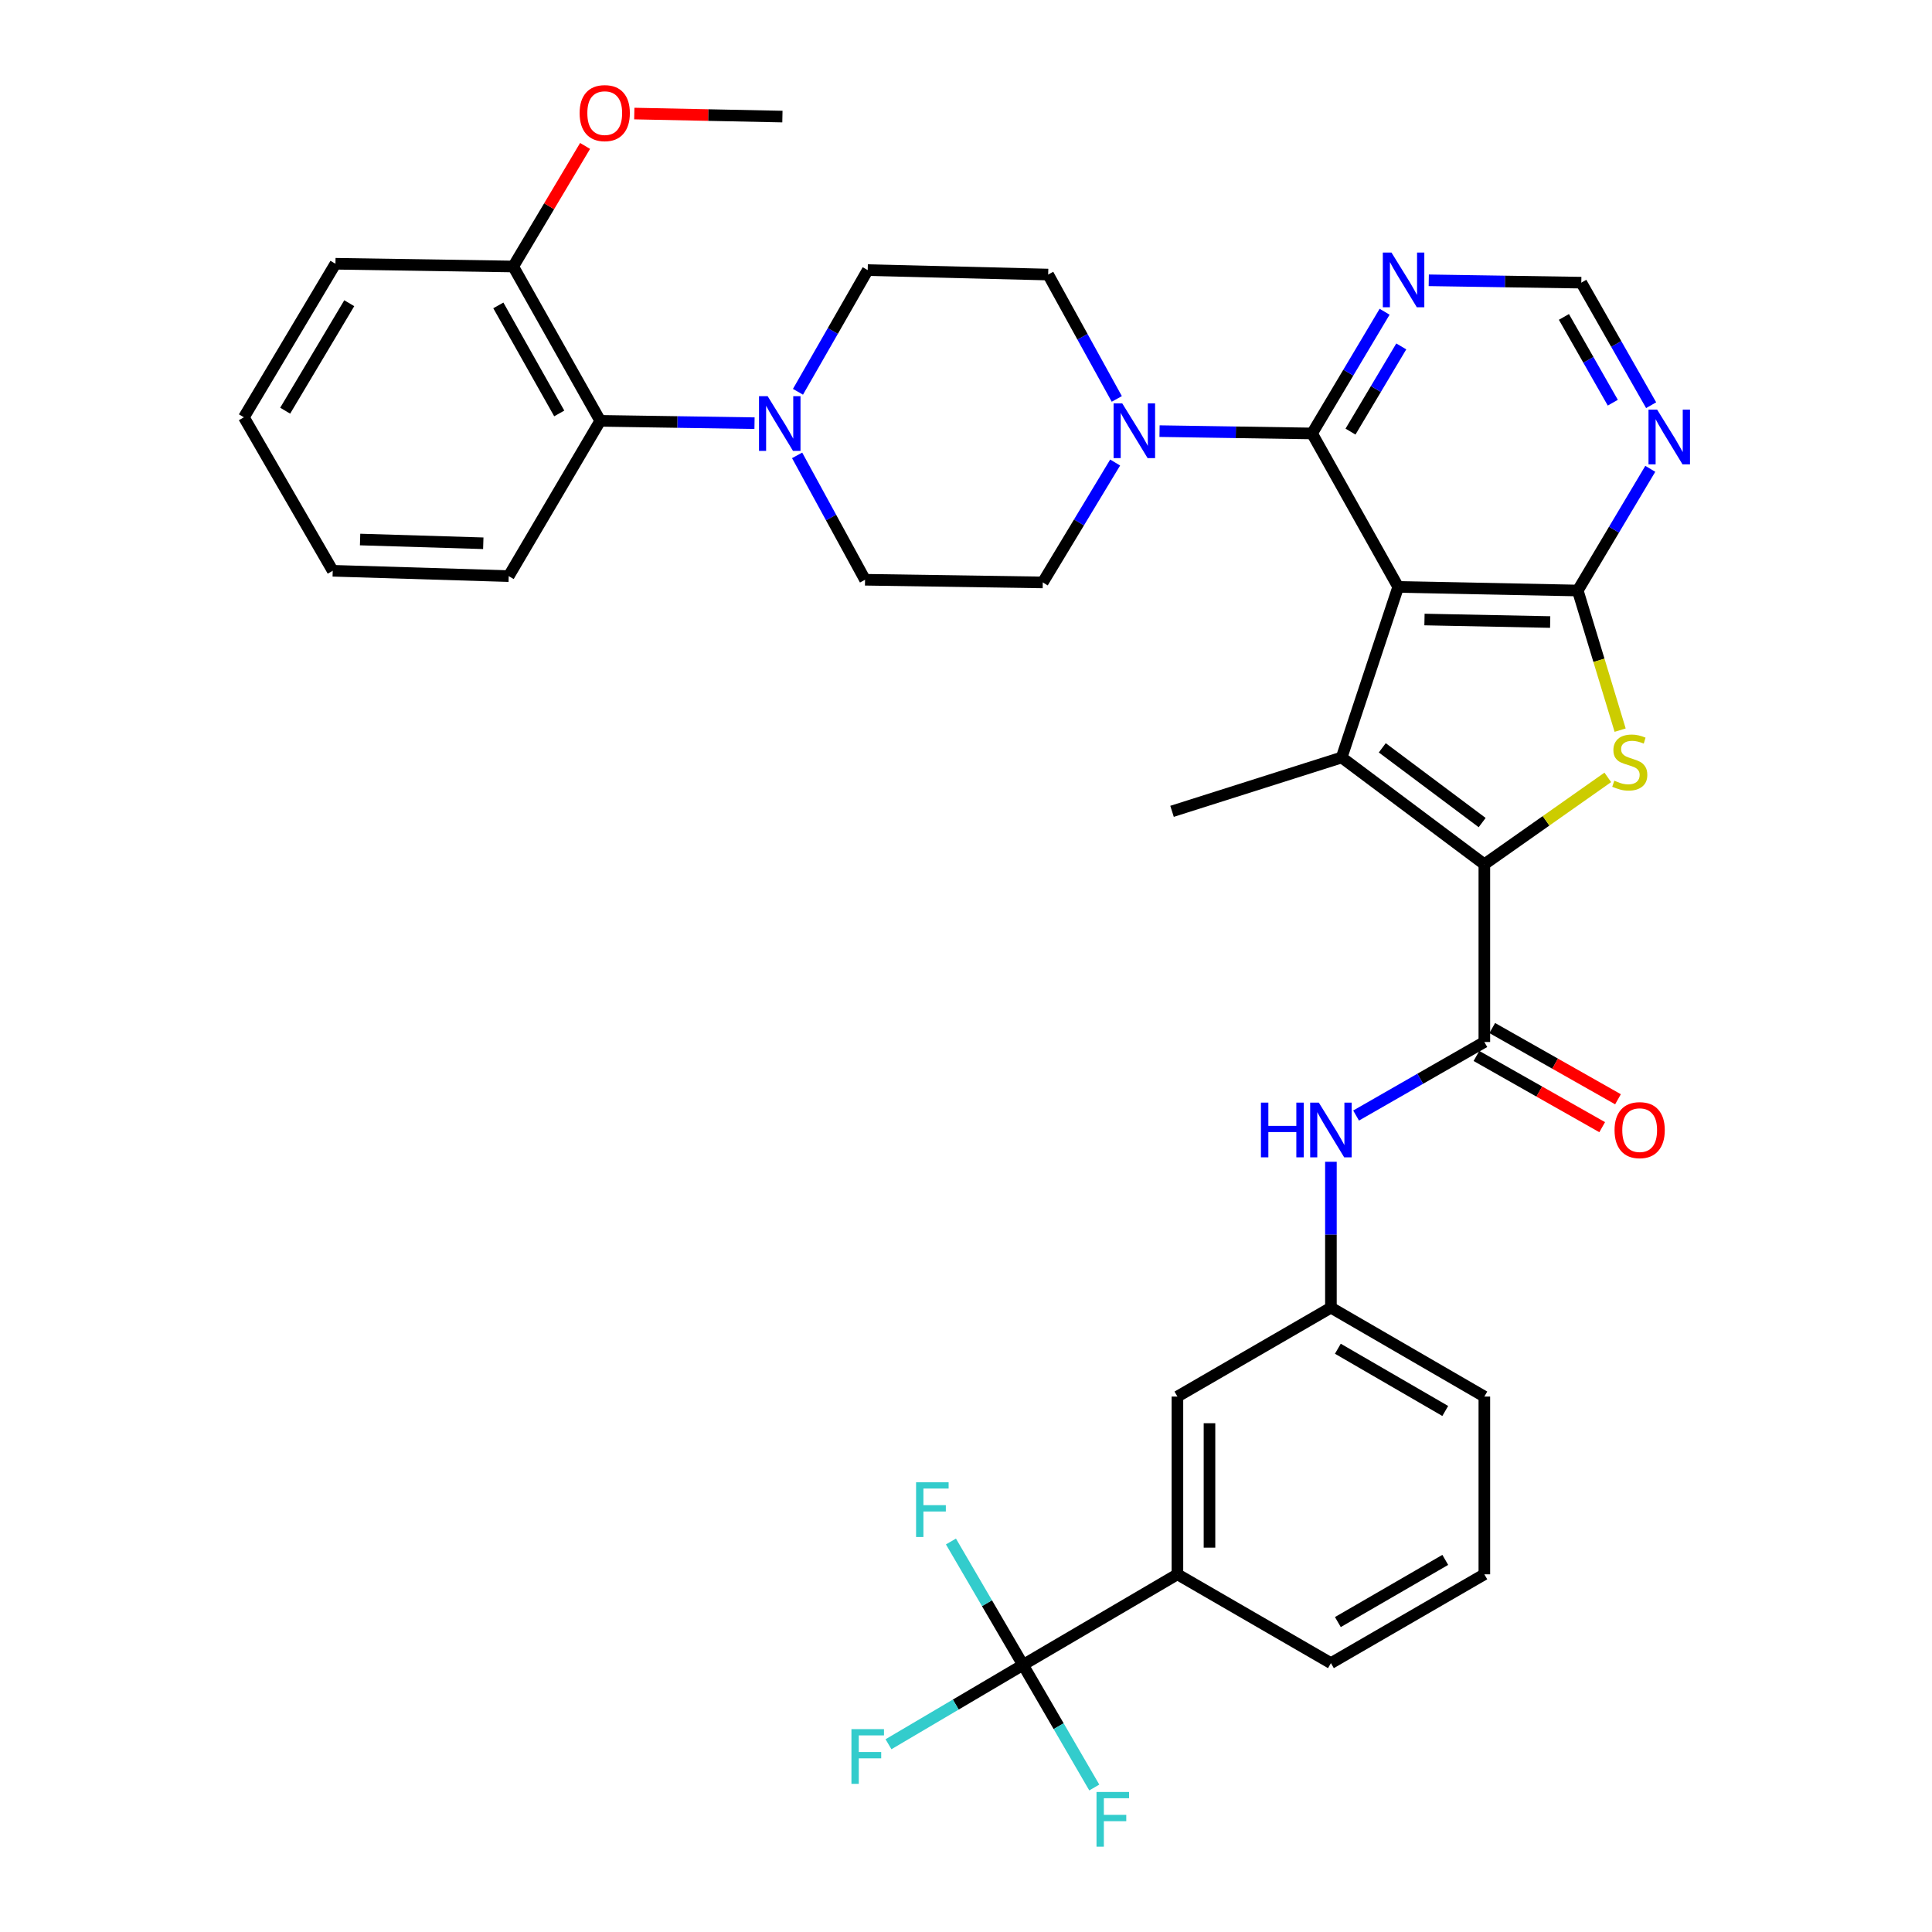 <?xml version='1.0' encoding='iso-8859-1'?>
<svg version='1.1' baseProfile='full'
              xmlns='http://www.w3.org/2000/svg'
                      xmlns:rdkit='http://www.rdkit.org/xml'
                      xmlns:xlink='http://www.w3.org/1999/xlink'
                  xml:space='preserve'
width='1000px' height='1000px' viewBox='0 0 1000 1000'>
<!-- END OF HEADER -->
<rect style='opacity:1.0;fill:#FFFFFF;stroke:none' width='1000' height='1000' x='0' y='0'> </rect>
<path class='bond-1' d='M 723.701,303.787 L 694.441,392.072' style='fill:none;fill-rule:evenodd;stroke:#000000;stroke-width:6px;stroke-linecap:butt;stroke-linejoin:miter;stroke-opacity:1' />
<path class='bond-2' d='M 723.701,303.787 L 816.643,305.65' style='fill:none;fill-rule:evenodd;stroke:#000000;stroke-width:6px;stroke-linecap:butt;stroke-linejoin:miter;stroke-opacity:1' />
<path class='bond-2' d='M 737.309,320.662 L 802.369,321.966' style='fill:none;fill-rule:evenodd;stroke:#000000;stroke-width:6px;stroke-linecap:butt;stroke-linejoin:miter;stroke-opacity:1' />
<path class='bond-4' d='M 723.701,303.787 L 679.125,224.354' style='fill:none;fill-rule:evenodd;stroke:#000000;stroke-width:6px;stroke-linecap:butt;stroke-linejoin:miter;stroke-opacity:1' />
<path class='bond-0' d='M 768.295,447.345 L 694.441,392.072' style='fill:none;fill-rule:evenodd;stroke:#000000;stroke-width:6px;stroke-linecap:butt;stroke-linejoin:miter;stroke-opacity:1' />
<path class='bond-0' d='M 767.163,425.765 L 715.465,387.074' style='fill:none;fill-rule:evenodd;stroke:#000000;stroke-width:6px;stroke-linecap:butt;stroke-linejoin:miter;stroke-opacity:1' />
<path class='bond-5' d='M 768.295,447.345 L 768.295,539.337' style='fill:none;fill-rule:evenodd;stroke:#000000;stroke-width:6px;stroke-linecap:butt;stroke-linejoin:miter;stroke-opacity:1' />
<path class='bond-36' d='M 768.295,447.345 L 800.241,424.858' style='fill:none;fill-rule:evenodd;stroke:#000000;stroke-width:6px;stroke-linecap:butt;stroke-linejoin:miter;stroke-opacity:1' />
<path class='bond-36' d='M 800.241,424.858 L 832.188,402.371' style='fill:none;fill-rule:evenodd;stroke:#CCCC00;stroke-width:6px;stroke-linecap:butt;stroke-linejoin:miter;stroke-opacity:1' />
<path class='bond-26' d='M 694.441,392.072 L 606.645,419.948' style='fill:none;fill-rule:evenodd;stroke:#000000;stroke-width:6px;stroke-linecap:butt;stroke-linejoin:miter;stroke-opacity:1' />
<path class='bond-3' d='M 816.643,305.65 L 827.611,341.786' style='fill:none;fill-rule:evenodd;stroke:#000000;stroke-width:6px;stroke-linecap:butt;stroke-linejoin:miter;stroke-opacity:1' />
<path class='bond-3' d='M 827.611,341.786 L 838.58,377.922' style='fill:none;fill-rule:evenodd;stroke:#CCCC00;stroke-width:6px;stroke-linecap:butt;stroke-linejoin:miter;stroke-opacity:1' />
<path class='bond-9' d='M 816.643,305.65 L 835.414,274.156' style='fill:none;fill-rule:evenodd;stroke:#000000;stroke-width:6px;stroke-linecap:butt;stroke-linejoin:miter;stroke-opacity:1' />
<path class='bond-9' d='M 835.414,274.156 L 854.185,242.662' style='fill:none;fill-rule:evenodd;stroke:#0000FF;stroke-width:6px;stroke-linecap:butt;stroke-linejoin:miter;stroke-opacity:1' />
<path class='bond-6' d='M 679.125,224.354 L 639.649,223.753' style='fill:none;fill-rule:evenodd;stroke:#000000;stroke-width:6px;stroke-linecap:butt;stroke-linejoin:miter;stroke-opacity:1' />
<path class='bond-6' d='M 639.649,223.753 L 600.173,223.152' style='fill:none;fill-rule:evenodd;stroke:#0000FF;stroke-width:6px;stroke-linecap:butt;stroke-linejoin:miter;stroke-opacity:1' />
<path class='bond-10' d='M 679.125,224.354 L 697.897,192.856' style='fill:none;fill-rule:evenodd;stroke:#000000;stroke-width:6px;stroke-linecap:butt;stroke-linejoin:miter;stroke-opacity:1' />
<path class='bond-10' d='M 697.897,192.856 L 716.668,161.358' style='fill:none;fill-rule:evenodd;stroke:#0000FF;stroke-width:6px;stroke-linecap:butt;stroke-linejoin:miter;stroke-opacity:1' />
<path class='bond-10' d='M 699.015,223.402 L 712.155,201.354' style='fill:none;fill-rule:evenodd;stroke:#000000;stroke-width:6px;stroke-linecap:butt;stroke-linejoin:miter;stroke-opacity:1' />
<path class='bond-10' d='M 712.155,201.354 L 725.295,179.305' style='fill:none;fill-rule:evenodd;stroke:#0000FF;stroke-width:6px;stroke-linecap:butt;stroke-linejoin:miter;stroke-opacity:1' />
<path class='bond-11' d='M 768.295,539.337 L 735.102,558.369' style='fill:none;fill-rule:evenodd;stroke:#000000;stroke-width:6px;stroke-linecap:butt;stroke-linejoin:miter;stroke-opacity:1' />
<path class='bond-11' d='M 735.102,558.369 L 701.909,577.402' style='fill:none;fill-rule:evenodd;stroke:#0000FF;stroke-width:6px;stroke-linecap:butt;stroke-linejoin:miter;stroke-opacity:1' />
<path class='bond-15' d='M 764.205,546.558 L 796.746,564.99' style='fill:none;fill-rule:evenodd;stroke:#000000;stroke-width:6px;stroke-linecap:butt;stroke-linejoin:miter;stroke-opacity:1' />
<path class='bond-15' d='M 796.746,564.99 L 829.287,583.422' style='fill:none;fill-rule:evenodd;stroke:#FF0000;stroke-width:6px;stroke-linecap:butt;stroke-linejoin:miter;stroke-opacity:1' />
<path class='bond-15' d='M 772.385,532.116 L 804.926,550.548' style='fill:none;fill-rule:evenodd;stroke:#000000;stroke-width:6px;stroke-linecap:butt;stroke-linejoin:miter;stroke-opacity:1' />
<path class='bond-15' d='M 804.926,550.548 L 837.467,568.979' style='fill:none;fill-rule:evenodd;stroke:#FF0000;stroke-width:6px;stroke-linecap:butt;stroke-linejoin:miter;stroke-opacity:1' />
<path class='bond-16' d='M 578.047,206.485 L 560.288,174.297' style='fill:none;fill-rule:evenodd;stroke:#0000FF;stroke-width:6px;stroke-linecap:butt;stroke-linejoin:miter;stroke-opacity:1' />
<path class='bond-16' d='M 560.288,174.297 L 542.529,142.109' style='fill:none;fill-rule:evenodd;stroke:#000000;stroke-width:6px;stroke-linecap:butt;stroke-linejoin:miter;stroke-opacity:1' />
<path class='bond-17' d='M 577.2,239.406 L 558.467,270.434' style='fill:none;fill-rule:evenodd;stroke:#0000FF;stroke-width:6px;stroke-linecap:butt;stroke-linejoin:miter;stroke-opacity:1' />
<path class='bond-17' d='M 558.467,270.434 L 539.735,301.463' style='fill:none;fill-rule:evenodd;stroke:#000000;stroke-width:6px;stroke-linecap:butt;stroke-linejoin:miter;stroke-opacity:1' />
<path class='bond-7' d='M 529.508,861.752 L 609.43,814.862' style='fill:none;fill-rule:evenodd;stroke:#000000;stroke-width:6px;stroke-linecap:butt;stroke-linejoin:miter;stroke-opacity:1' />
<path class='bond-23' d='M 529.508,861.752 L 510.858,829.814' style='fill:none;fill-rule:evenodd;stroke:#000000;stroke-width:6px;stroke-linecap:butt;stroke-linejoin:miter;stroke-opacity:1' />
<path class='bond-23' d='M 510.858,829.814 L 492.208,797.875' style='fill:none;fill-rule:evenodd;stroke:#33CCCC;stroke-width:6px;stroke-linecap:butt;stroke-linejoin:miter;stroke-opacity:1' />
<path class='bond-24' d='M 529.508,861.752 L 494.694,882.285' style='fill:none;fill-rule:evenodd;stroke:#000000;stroke-width:6px;stroke-linecap:butt;stroke-linejoin:miter;stroke-opacity:1' />
<path class='bond-24' d='M 494.694,882.285 L 459.879,902.817' style='fill:none;fill-rule:evenodd;stroke:#33CCCC;stroke-width:6px;stroke-linecap:butt;stroke-linejoin:miter;stroke-opacity:1' />
<path class='bond-25' d='M 529.508,861.752 L 547.954,893.482' style='fill:none;fill-rule:evenodd;stroke:#000000;stroke-width:6px;stroke-linecap:butt;stroke-linejoin:miter;stroke-opacity:1' />
<path class='bond-25' d='M 547.954,893.482 L 566.399,925.211' style='fill:none;fill-rule:evenodd;stroke:#33CCCC;stroke-width:6px;stroke-linecap:butt;stroke-linejoin:miter;stroke-opacity:1' />
<path class='bond-8' d='M 412.589,235.699 L 430.166,267.89' style='fill:none;fill-rule:evenodd;stroke:#0000FF;stroke-width:6px;stroke-linecap:butt;stroke-linejoin:miter;stroke-opacity:1' />
<path class='bond-8' d='M 430.166,267.89 L 447.743,300.08' style='fill:none;fill-rule:evenodd;stroke:#000000;stroke-width:6px;stroke-linecap:butt;stroke-linejoin:miter;stroke-opacity:1' />
<path class='bond-12' d='M 390.537,219.038 L 350.607,218.432' style='fill:none;fill-rule:evenodd;stroke:#0000FF;stroke-width:6px;stroke-linecap:butt;stroke-linejoin:miter;stroke-opacity:1' />
<path class='bond-12' d='M 350.607,218.432 L 310.677,217.826' style='fill:none;fill-rule:evenodd;stroke:#000000;stroke-width:6px;stroke-linecap:butt;stroke-linejoin:miter;stroke-opacity:1' />
<path class='bond-38' d='M 413.028,202.788 L 431.077,171.296' style='fill:none;fill-rule:evenodd;stroke:#0000FF;stroke-width:6px;stroke-linecap:butt;stroke-linejoin:miter;stroke-opacity:1' />
<path class='bond-38' d='M 431.077,171.296 L 449.126,139.804' style='fill:none;fill-rule:evenodd;stroke:#000000;stroke-width:6px;stroke-linecap:butt;stroke-linejoin:miter;stroke-opacity:1' />
<path class='bond-37' d='M 854.624,209.731 L 836.551,178.018' style='fill:none;fill-rule:evenodd;stroke:#0000FF;stroke-width:6px;stroke-linecap:butt;stroke-linejoin:miter;stroke-opacity:1' />
<path class='bond-37' d='M 836.551,178.018 L 818.478,146.305' style='fill:none;fill-rule:evenodd;stroke:#000000;stroke-width:6px;stroke-linecap:butt;stroke-linejoin:miter;stroke-opacity:1' />
<path class='bond-37' d='M 834.781,208.435 L 822.13,186.236' style='fill:none;fill-rule:evenodd;stroke:#0000FF;stroke-width:6px;stroke-linecap:butt;stroke-linejoin:miter;stroke-opacity:1' />
<path class='bond-37' d='M 822.13,186.236 L 809.479,164.037' style='fill:none;fill-rule:evenodd;stroke:#000000;stroke-width:6px;stroke-linecap:butt;stroke-linejoin:miter;stroke-opacity:1' />
<path class='bond-14' d='M 739.526,145.086 L 779.002,145.696' style='fill:none;fill-rule:evenodd;stroke:#0000FF;stroke-width:6px;stroke-linecap:butt;stroke-linejoin:miter;stroke-opacity:1' />
<path class='bond-14' d='M 779.002,145.696 L 818.478,146.305' style='fill:none;fill-rule:evenodd;stroke:#000000;stroke-width:6px;stroke-linecap:butt;stroke-linejoin:miter;stroke-opacity:1' />
<path class='bond-20' d='M 688.881,601.331 L 688.881,639.084' style='fill:none;fill-rule:evenodd;stroke:#0000FF;stroke-width:6px;stroke-linecap:butt;stroke-linejoin:miter;stroke-opacity:1' />
<path class='bond-20' d='M 688.881,639.084 L 688.881,676.837' style='fill:none;fill-rule:evenodd;stroke:#000000;stroke-width:6px;stroke-linecap:butt;stroke-linejoin:miter;stroke-opacity:1' />
<path class='bond-22' d='M 310.677,217.826 L 265.64,137.941' style='fill:none;fill-rule:evenodd;stroke:#000000;stroke-width:6px;stroke-linecap:butt;stroke-linejoin:miter;stroke-opacity:1' />
<path class='bond-22' d='M 289.462,213.995 L 257.936,158.075' style='fill:none;fill-rule:evenodd;stroke:#000000;stroke-width:6px;stroke-linecap:butt;stroke-linejoin:miter;stroke-opacity:1' />
<path class='bond-30' d='M 310.677,217.826 L 263.307,298.199' style='fill:none;fill-rule:evenodd;stroke:#000000;stroke-width:6px;stroke-linecap:butt;stroke-linejoin:miter;stroke-opacity:1' />
<path class='bond-13' d='M 609.43,814.862 L 609.43,722.86' style='fill:none;fill-rule:evenodd;stroke:#000000;stroke-width:6px;stroke-linecap:butt;stroke-linejoin:miter;stroke-opacity:1' />
<path class='bond-13' d='M 626.028,801.062 L 626.028,736.661' style='fill:none;fill-rule:evenodd;stroke:#000000;stroke-width:6px;stroke-linecap:butt;stroke-linejoin:miter;stroke-opacity:1' />
<path class='bond-39' d='M 609.43,814.862 L 688.881,860.839' style='fill:none;fill-rule:evenodd;stroke:#000000;stroke-width:6px;stroke-linecap:butt;stroke-linejoin:miter;stroke-opacity:1' />
<path class='bond-19' d='M 542.529,142.109 L 449.126,139.804' style='fill:none;fill-rule:evenodd;stroke:#000000;stroke-width:6px;stroke-linecap:butt;stroke-linejoin:miter;stroke-opacity:1' />
<path class='bond-18' d='M 539.735,301.463 L 447.743,300.08' style='fill:none;fill-rule:evenodd;stroke:#000000;stroke-width:6px;stroke-linecap:butt;stroke-linejoin:miter;stroke-opacity:1' />
<path class='bond-21' d='M 688.881,676.837 L 609.43,722.86' style='fill:none;fill-rule:evenodd;stroke:#000000;stroke-width:6px;stroke-linecap:butt;stroke-linejoin:miter;stroke-opacity:1' />
<path class='bond-31' d='M 688.881,676.837 L 768.295,722.86' style='fill:none;fill-rule:evenodd;stroke:#000000;stroke-width:6px;stroke-linecap:butt;stroke-linejoin:miter;stroke-opacity:1' />
<path class='bond-31' d='M 692.47,698.101 L 748.06,730.318' style='fill:none;fill-rule:evenodd;stroke:#000000;stroke-width:6px;stroke-linecap:butt;stroke-linejoin:miter;stroke-opacity:1' />
<path class='bond-27' d='M 265.64,137.941 L 284.237,106.738' style='fill:none;fill-rule:evenodd;stroke:#000000;stroke-width:6px;stroke-linecap:butt;stroke-linejoin:miter;stroke-opacity:1' />
<path class='bond-27' d='M 284.237,106.738 L 302.834,75.536' style='fill:none;fill-rule:evenodd;stroke:#FF0000;stroke-width:6px;stroke-linecap:butt;stroke-linejoin:miter;stroke-opacity:1' />
<path class='bond-32' d='M 265.64,137.941 L 173.629,136.521' style='fill:none;fill-rule:evenodd;stroke:#000000;stroke-width:6px;stroke-linecap:butt;stroke-linejoin:miter;stroke-opacity:1' />
<path class='bond-33' d='M 328.309,58.775 L 366.642,59.559' style='fill:none;fill-rule:evenodd;stroke:#FF0000;stroke-width:6px;stroke-linecap:butt;stroke-linejoin:miter;stroke-opacity:1' />
<path class='bond-33' d='M 366.642,59.559 L 404.974,60.344' style='fill:none;fill-rule:evenodd;stroke:#000000;stroke-width:6px;stroke-linecap:butt;stroke-linejoin:miter;stroke-opacity:1' />
<path class='bond-28' d='M 688.881,860.839 L 768.295,814.862' style='fill:none;fill-rule:evenodd;stroke:#000000;stroke-width:6px;stroke-linecap:butt;stroke-linejoin:miter;stroke-opacity:1' />
<path class='bond-28' d='M 692.477,839.578 L 748.066,807.394' style='fill:none;fill-rule:evenodd;stroke:#000000;stroke-width:6px;stroke-linecap:butt;stroke-linejoin:miter;stroke-opacity:1' />
<path class='bond-29' d='M 768.295,814.862 L 768.295,722.86' style='fill:none;fill-rule:evenodd;stroke:#000000;stroke-width:6px;stroke-linecap:butt;stroke-linejoin:miter;stroke-opacity:1' />
<path class='bond-34' d='M 263.307,298.199 L 172.218,295.433' style='fill:none;fill-rule:evenodd;stroke:#000000;stroke-width:6px;stroke-linecap:butt;stroke-linejoin:miter;stroke-opacity:1' />
<path class='bond-34' d='M 250.147,281.193 L 186.385,279.257' style='fill:none;fill-rule:evenodd;stroke:#000000;stroke-width:6px;stroke-linecap:butt;stroke-linejoin:miter;stroke-opacity:1' />
<path class='bond-40' d='M 173.629,136.521 L 126.241,215.991' style='fill:none;fill-rule:evenodd;stroke:#000000;stroke-width:6px;stroke-linecap:butt;stroke-linejoin:miter;stroke-opacity:1' />
<path class='bond-40' d='M 180.777,156.943 L 147.605,212.571' style='fill:none;fill-rule:evenodd;stroke:#000000;stroke-width:6px;stroke-linecap:butt;stroke-linejoin:miter;stroke-opacity:1' />
<path class='bond-35' d='M 172.218,295.433 L 126.241,215.991' style='fill:none;fill-rule:evenodd;stroke:#000000;stroke-width:6px;stroke-linecap:butt;stroke-linejoin:miter;stroke-opacity:1' />
<path  class='atom-4' d='M 835.569 404.079
Q 835.889 404.199, 837.209 404.759
Q 838.529 405.319, 839.969 405.679
Q 841.449 405.999, 842.889 405.999
Q 845.569 405.999, 847.129 404.719
Q 848.689 403.399, 848.689 401.119
Q 848.689 399.559, 847.889 398.599
Q 847.129 397.639, 845.929 397.119
Q 844.729 396.599, 842.729 395.999
Q 840.209 395.239, 838.689 394.519
Q 837.209 393.799, 836.129 392.279
Q 835.089 390.759, 835.089 388.199
Q 835.089 384.639, 837.489 382.439
Q 839.929 380.239, 844.729 380.239
Q 848.009 380.239, 851.729 381.799
L 850.809 384.879
Q 847.409 383.479, 844.849 383.479
Q 842.089 383.479, 840.569 384.639
Q 839.049 385.759, 839.089 387.719
Q 839.089 389.239, 839.849 390.159
Q 840.649 391.079, 841.769 391.599
Q 842.929 392.119, 844.849 392.719
Q 847.409 393.519, 848.929 394.319
Q 850.449 395.119, 851.529 396.759
Q 852.649 398.359, 852.649 401.119
Q 852.649 405.039, 850.009 407.159
Q 847.409 409.239, 843.049 409.239
Q 840.529 409.239, 838.609 408.679
Q 836.729 408.159, 834.489 407.239
L 835.569 404.079
' fill='#CCCC00'/>
<path  class='atom-7' d='M 580.873 208.793
L 590.153 223.793
Q 591.073 225.273, 592.553 227.953
Q 594.033 230.633, 594.113 230.793
L 594.113 208.793
L 597.873 208.793
L 597.873 237.113
L 593.993 237.113
L 584.033 220.713
Q 582.873 218.793, 581.633 216.593
Q 580.433 214.393, 580.073 213.713
L 580.073 237.113
L 576.393 237.113
L 576.393 208.793
L 580.873 208.793
' fill='#0000FF'/>
<path  class='atom-9' d='M 397.34 205.077
L 406.62 220.077
Q 407.54 221.557, 409.02 224.237
Q 410.5 226.917, 410.58 227.077
L 410.58 205.077
L 414.34 205.077
L 414.34 233.397
L 410.46 233.397
L 400.5 216.997
Q 399.34 215.077, 398.1 212.877
Q 396.9 210.677, 396.54 209.997
L 396.54 233.397
L 392.86 233.397
L 392.86 205.077
L 397.34 205.077
' fill='#0000FF'/>
<path  class='atom-10' d='M 857.743 212.03
L 867.023 227.03
Q 867.943 228.51, 869.423 231.19
Q 870.903 233.87, 870.983 234.03
L 870.983 212.03
L 874.743 212.03
L 874.743 240.35
L 870.863 240.35
L 860.903 223.95
Q 859.743 222.03, 858.503 219.83
Q 857.303 217.63, 856.943 216.95
L 856.943 240.35
L 853.263 240.35
L 853.263 212.03
L 857.743 212.03
' fill='#0000FF'/>
<path  class='atom-11' d='M 720.226 130.725
L 729.506 145.725
Q 730.426 147.205, 731.906 149.885
Q 733.386 152.565, 733.466 152.725
L 733.466 130.725
L 737.226 130.725
L 737.226 159.045
L 733.346 159.045
L 723.386 142.645
Q 722.226 140.725, 720.986 138.525
Q 719.786 136.325, 719.426 135.645
L 719.426 159.045
L 715.746 159.045
L 715.746 130.725
L 720.226 130.725
' fill='#0000FF'/>
<path  class='atom-12' d='M 652.661 570.712
L 656.501 570.712
L 656.501 582.752
L 670.981 582.752
L 670.981 570.712
L 674.821 570.712
L 674.821 599.032
L 670.981 599.032
L 670.981 585.952
L 656.501 585.952
L 656.501 599.032
L 652.661 599.032
L 652.661 570.712
' fill='#0000FF'/>
<path  class='atom-12' d='M 682.621 570.712
L 691.901 585.712
Q 692.821 587.192, 694.301 589.872
Q 695.781 592.552, 695.861 592.712
L 695.861 570.712
L 699.621 570.712
L 699.621 599.032
L 695.741 599.032
L 685.781 582.632
Q 684.621 580.712, 683.381 578.512
Q 682.181 576.312, 681.821 575.632
L 681.821 599.032
L 678.141 599.032
L 678.141 570.712
L 682.621 570.712
' fill='#0000FF'/>
<path  class='atom-16' d='M 835.687 584.952
Q 835.687 578.152, 839.047 574.352
Q 842.407 570.552, 848.687 570.552
Q 854.967 570.552, 858.327 574.352
Q 861.687 578.152, 861.687 584.952
Q 861.687 591.832, 858.287 595.752
Q 854.887 599.632, 848.687 599.632
Q 842.447 599.632, 839.047 595.752
Q 835.687 591.872, 835.687 584.952
M 848.687 596.432
Q 853.007 596.432, 855.327 593.552
Q 857.687 590.632, 857.687 584.952
Q 857.687 579.392, 855.327 576.592
Q 853.007 573.752, 848.687 573.752
Q 844.367 573.752, 842.007 576.552
Q 839.687 579.352, 839.687 584.952
Q 839.687 590.672, 842.007 593.552
Q 844.367 596.432, 848.687 596.432
' fill='#FF0000'/>
<path  class='atom-24' d='M 474.161 767.228
L 491.001 767.228
L 491.001 770.468
L 477.961 770.468
L 477.961 779.068
L 489.561 779.068
L 489.561 782.348
L 477.961 782.348
L 477.961 795.548
L 474.161 795.548
L 474.161 767.228
' fill='#33CCCC'/>
<path  class='atom-25' d='M 440.706 894.999
L 457.546 894.999
L 457.546 898.239
L 444.506 898.239
L 444.506 906.839
L 456.106 906.839
L 456.106 910.119
L 444.506 910.119
L 444.506 923.319
L 440.706 923.319
L 440.706 894.999
' fill='#33CCCC'/>
<path  class='atom-26' d='M 567.555 927.523
L 584.395 927.523
L 584.395 930.763
L 571.355 930.763
L 571.355 939.363
L 582.955 939.363
L 582.955 942.643
L 571.355 942.643
L 571.355 955.843
L 567.555 955.843
L 567.555 927.523
' fill='#33CCCC'/>
<path  class='atom-28' d='M 300.01 58.542
Q 300.01 51.742, 303.37 47.943
Q 306.73 44.142, 313.01 44.142
Q 319.29 44.142, 322.65 47.943
Q 326.01 51.742, 326.01 58.542
Q 326.01 65.422, 322.61 69.343
Q 319.21 73.222, 313.01 73.222
Q 306.77 73.222, 303.37 69.343
Q 300.01 65.463, 300.01 58.542
M 313.01 70.022
Q 317.33 70.022, 319.65 67.142
Q 322.01 64.222, 322.01 58.542
Q 322.01 52.983, 319.65 50.182
Q 317.33 47.343, 313.01 47.343
Q 308.69 47.343, 306.33 50.142
Q 304.01 52.943, 304.01 58.542
Q 304.01 64.263, 306.33 67.142
Q 308.69 70.022, 313.01 70.022
' fill='#FF0000'/>
</svg>
